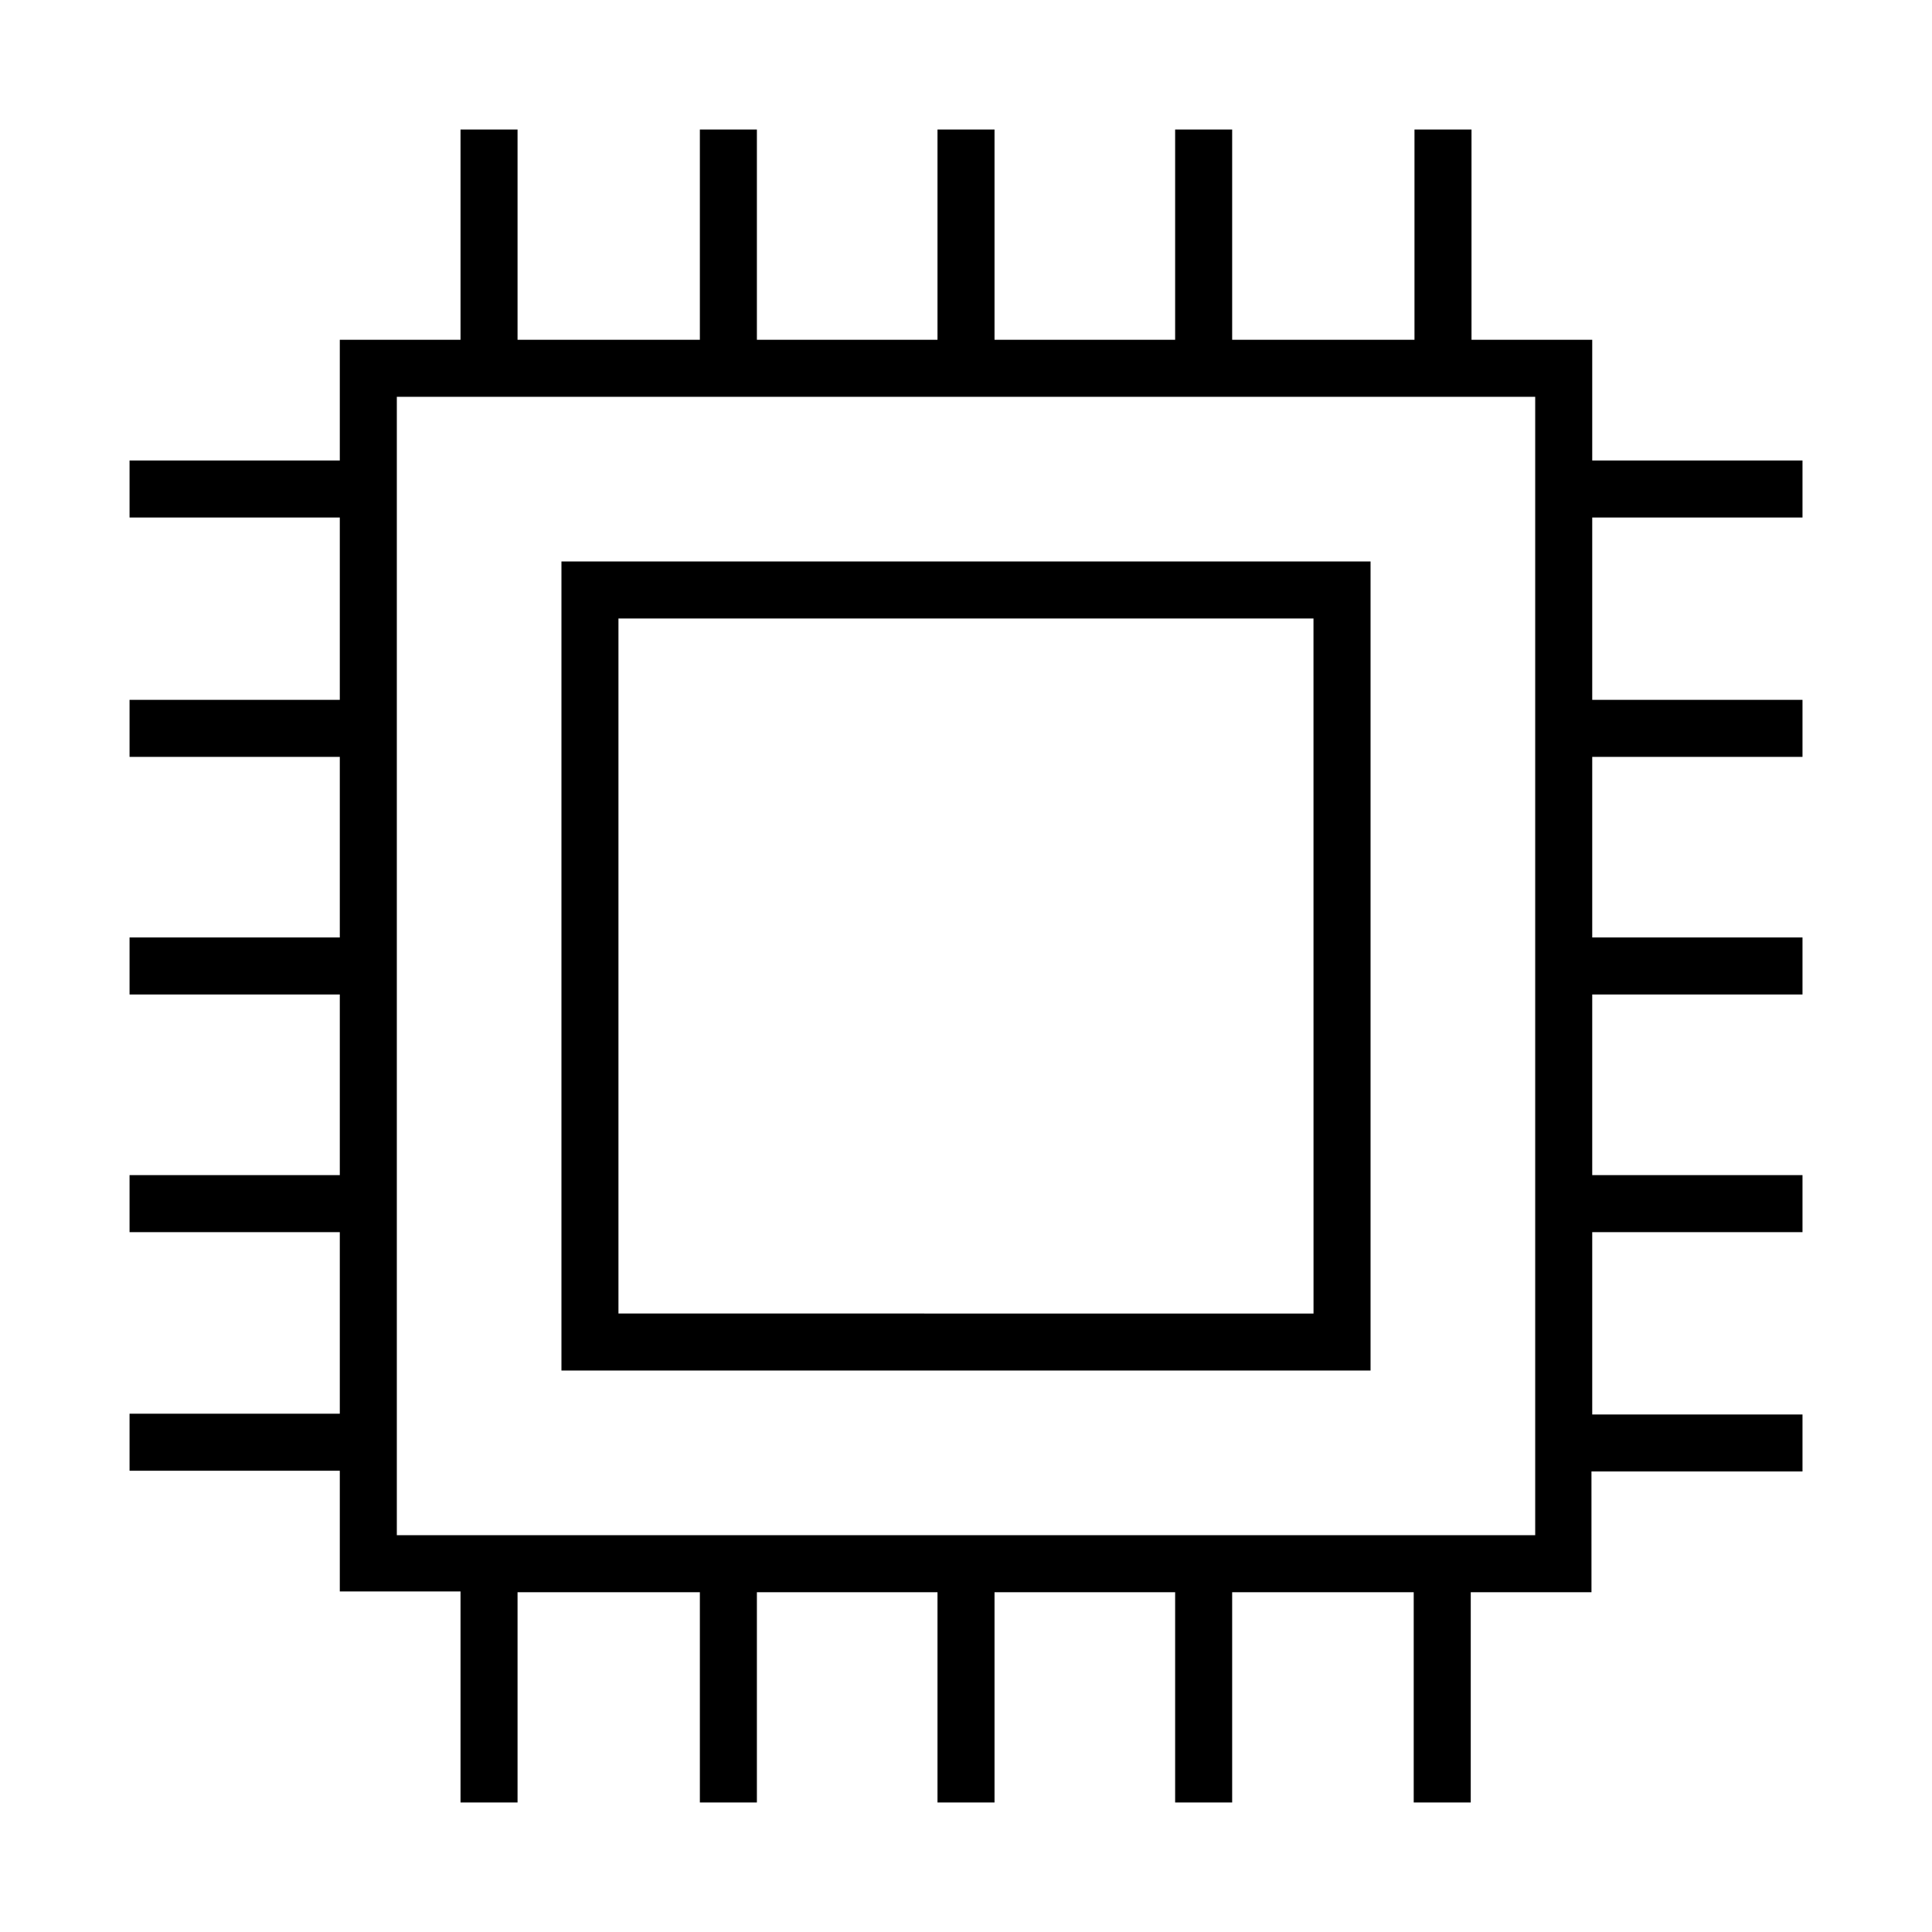 <?xml version="1.0" encoding="UTF-8"?>
<!-- Uploaded to: SVG Repo, www.svgrepo.com, Generator: SVG Repo Mixer Tools -->
<svg fill="#000000" width="800px" height="800px" version="1.1" viewBox="144 144 512 512" xmlns="http://www.w3.org/2000/svg">
 <g>
  <path d="m621.68 281.15v-15.113h-55.723v-31.992h-31.992v-55.719h-15.113v55.719h-48.316v-55.719h-15.113v55.719h-47.863v-55.719h-15.113v55.719h-47.863v-55.719h-15.113v55.719h-48.316v-55.719h-15.113v55.719h-31.992v31.992h-55.719v15.113h55.719v48.316h-55.719v15.113h55.719v47.863h-55.719v15.113h55.719v47.863h-55.719v15.113h55.719v48.113h-55.719v15.113l55.719 0.004v31.992h31.992v55.922h15.113v-55.723h48.316v55.723h15.113v-55.723h47.863v55.723h15.113v-55.723h47.863v55.723h15.113v-55.723h48.113v55.723h15.113l0.004-55.723h31.992l-0.004-31.992h55.926v-15.113h-55.723v-48.316h55.723v-15.113h-55.723v-47.863h55.723v-15.113h-55.723v-47.863h55.723v-15.113h-55.723v-48.316zm-70.836 269.69h-301.68v-301.68h301.68z"/>
  <path d="m507.21 292.79h-214.42v214.42h214.42zm-15.113 199.31-184.2-0.004v-184.19h184.19z"/>
 </g>
</svg>